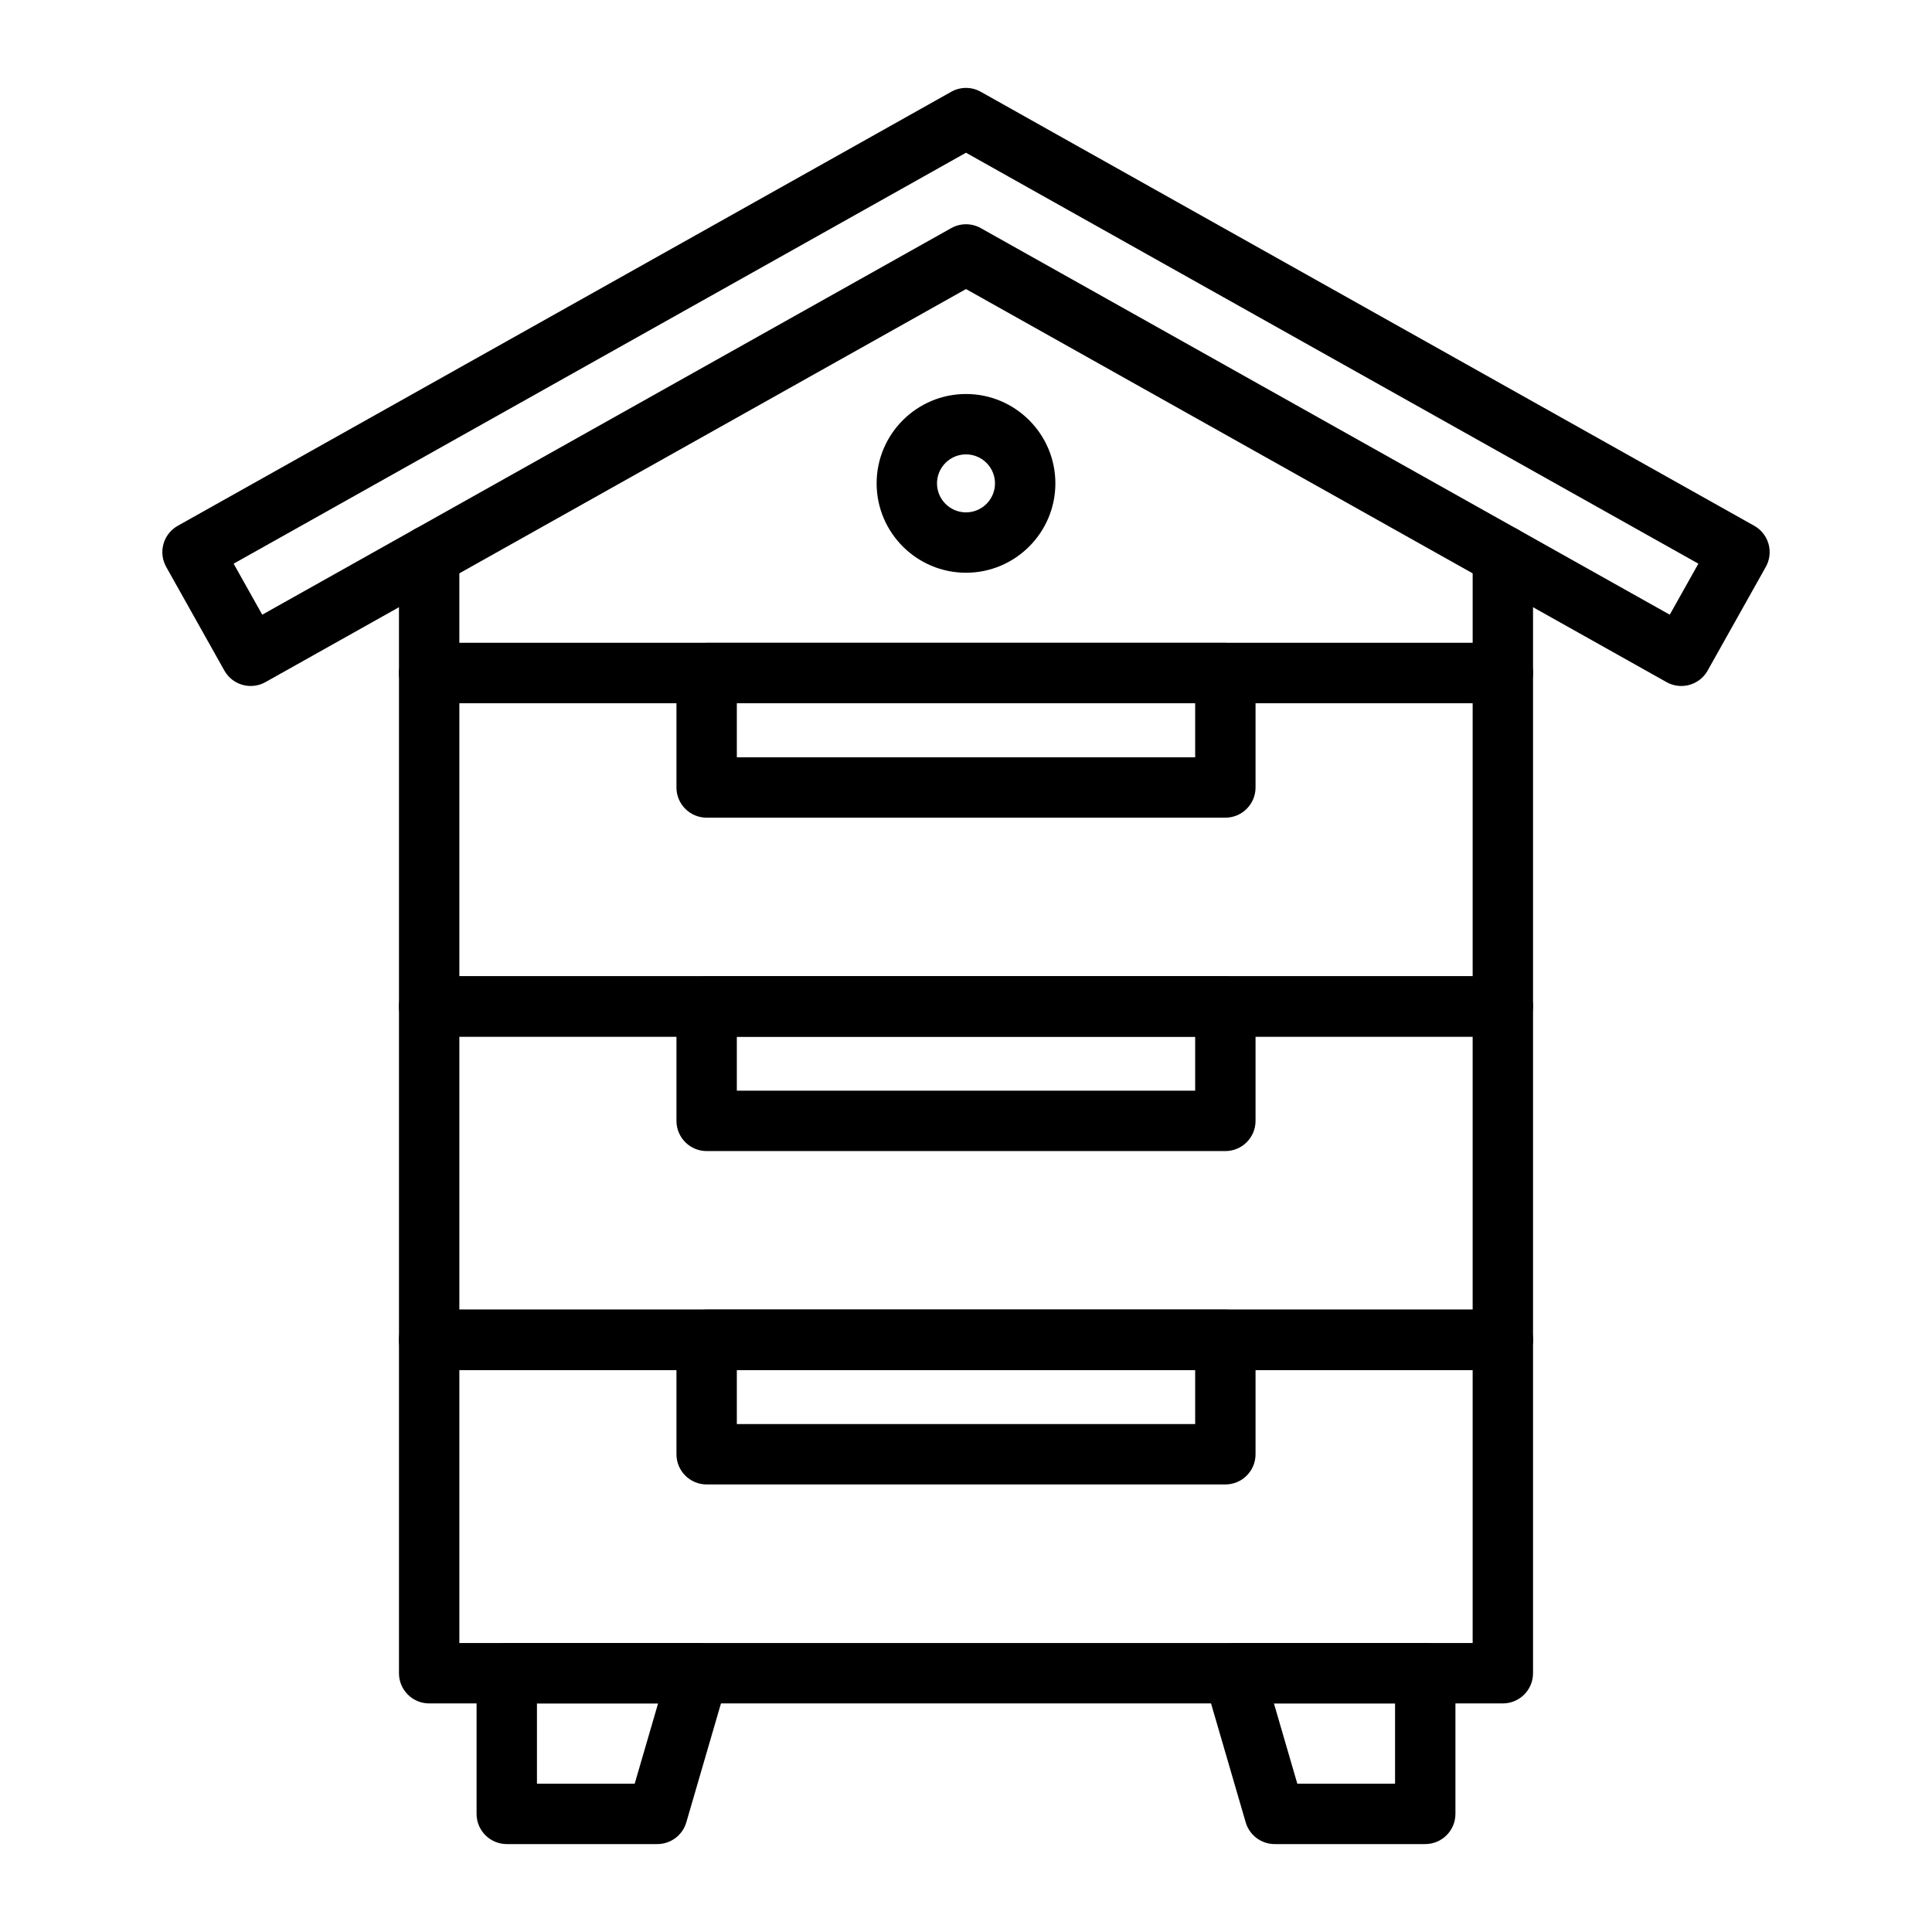 <svg xmlns="http://www.w3.org/2000/svg" fill="currentColor" width="512" viewBox="0 0 512 512" height="512" id="Layer_1"><g></g><g><g><path d="m398.269 451.422h-284.537c-4.418 0-8-3.582-8-8v-88.352c0-4.418 3.582-8 8-8h284.537c4.418 0 8 3.582 8 8v88.352c0 4.418-3.582 8-8 8zm-276.537-16h268.537v-72.352h-268.537z"></path></g><g><path d="m398.269 363.07h-284.537c-4.418 0-8-3.582-8-8v-88.35c0-4.418 3.582-8 8-8h284.537c4.418 0 8 3.582 8 8v88.35c0 4.418-3.582 8-8 8zm-276.537-16h268.537v-72.35h-268.537z"></path></g><g><path d="m398.269 274.721h-284.537c-4.418 0-8-3.582-8-8v-88.351c0-4.418 3.582-8 8-8h284.537c4.418 0 8 3.582 8 8v88.351c0 4.418-3.582 8-8 8zm-276.537-16h268.537v-72.351h-268.537z"></path></g><g><path d="m398.27 186.37h-284.54c-4.418 0-8-3.582-8-8v-31.11c0-4.418 3.582-8 8-8s8 3.582 8 8v23.11h268.54v-23.11c0-4.418 3.582-8 8-8s8 3.582 8 8v31.11c0 4.419-3.582 8-8 8z"></path></g><g><path d="m324.731 216.692h-137.462c-4.418 0-8-3.582-8-8v-30.322c0-4.418 3.582-8 8-8h137.463c4.418 0 8 3.582 8 8v30.322c-.001 4.419-3.583 8-8.001 8zm-129.462-16h121.463v-14.322h-121.463z"></path></g><g><path d="m324.731 305.044h-137.462c-4.418 0-8-3.582-8-8v-30.323c0-4.418 3.582-8 8-8h137.463c4.418 0 8 3.582 8 8v30.323c-.001 4.418-3.583 8-8.001 8zm-129.462-16h121.463v-14.323h-121.463z"></path></g><g><path d="m324.731 393.395h-137.462c-4.418 0-8-3.582-8-8v-30.325c0-4.418 3.582-8 8-8h137.463c4.418 0 8 3.582 8 8v30.324c-.001 4.419-3.583 8.001-8.001 8.001zm-129.462-16h121.463v-14.325h-121.463z"></path></g><g><g><path d="m174.198 488.701h-39.901c-4.418 0-8-3.582-8-8v-37.279c0-4.418 3.582-8 8-8h50.766c2.518 0 4.889 1.186 6.399 3.199s1.985 4.622 1.281 7.039l-10.864 37.279c-.995 3.415-4.125 5.762-7.681 5.762zm-31.901-16h25.9l6.202-21.279h-32.102z"></path></g><g><path d="m377.703 488.701h-39.901c-3.557 0-6.686-2.348-7.681-5.762l-10.863-37.279c-.704-2.417-.229-5.025 1.281-7.039s3.882-3.199 6.399-3.199h50.765c4.418 0 8 3.582 8 8v37.279c0 4.418-3.582 8-8 8zm-33.899-16h25.899v-21.279h-32.101z"></path></g></g><g><path d="m445.557 181.793c-1.326 0-2.67-.33-3.907-1.025l-185.65-104.164-185.649 104.165c-3.853 2.163-8.729.792-10.892-3.062l-15.415-27.473c-1.039-1.85-1.299-4.037-.725-6.08s1.936-3.773 3.787-4.812l184.763-103.668 20.214-11.351c2.433-1.367 5.4-1.366 7.834 0l20.217 11.352 184.76 103.667c1.85 1.038 3.212 2.769 3.786 4.812.574 2.042.313 4.229-.725 6.08l-15.415 27.473c-1.467 2.615-4.185 4.086-6.983 4.086zm-189.557-122.363c1.35 0 2.699.341 3.915 1.023l182.586 102.447 7.586-13.519-177.785-99.753-16.302-9.154-16.3 9.153-177.787 99.754 7.585 13.519 182.587-102.446c1.216-.683 2.565-1.024 3.915-1.024z"></path></g><g><path d="m256 151.782c-13.059 0-23.684-10.625-23.684-23.684s10.625-23.683 23.684-23.683c13.06 0 23.684 10.624 23.684 23.683s-10.624 23.684-23.684 23.684zm0-31.366c-4.237 0-7.684 3.447-7.684 7.683 0 4.237 3.447 7.684 7.684 7.684 4.236 0 7.684-3.447 7.684-7.684s-3.448-7.683-7.684-7.683z"></path></g></g></svg>
